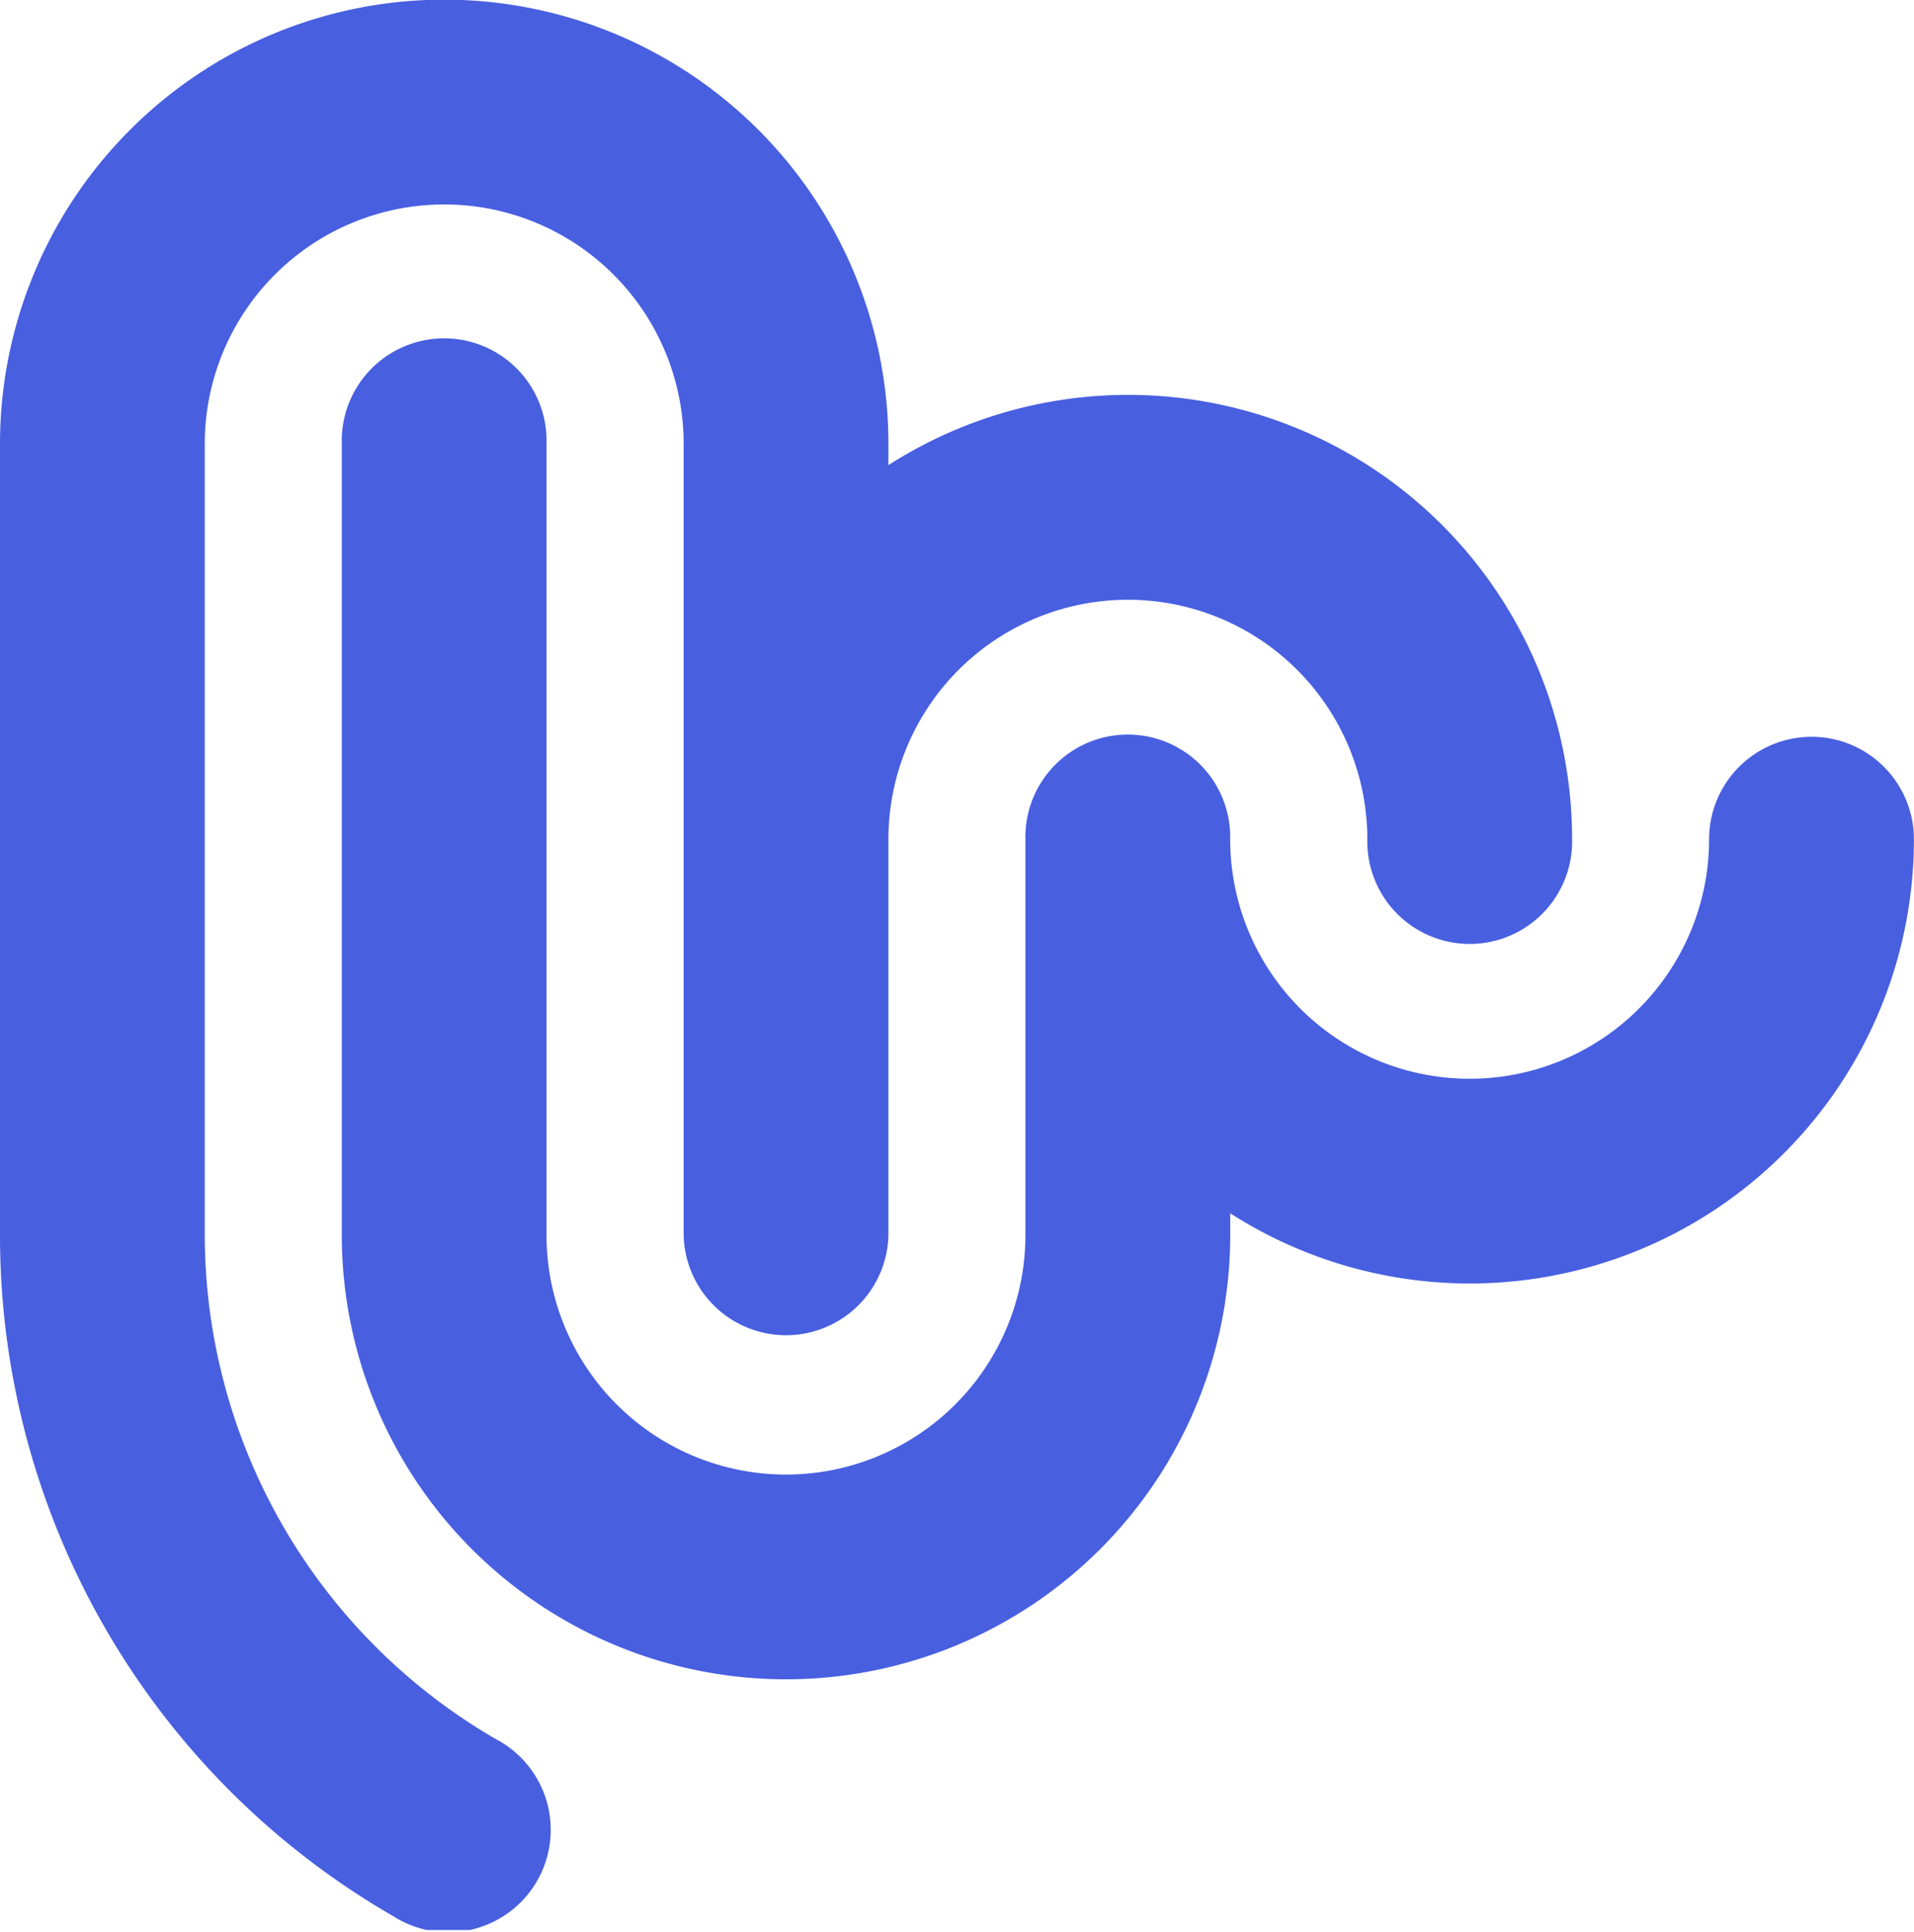 <svg xmlns="http://www.w3.org/2000/svg" xmlns:xlink="http://www.w3.org/1999/xlink" viewBox="0 0.13 38.52 38.88">
  <title>MwareTV logo SVG</title>
  <defs>
    <clipPath id="a">
      <path d="M0,0H124.182V26H0Z" fill="none"/>
    </clipPath>
    <clipPath id="b">
      <path d="M0,0H31.639V38.841H0Z" fill="none"/>
    </clipPath>
  </defs>
  <g transform="translate(0 0.123)">
    <g transform="translate(0 0)">
      <path d="M0,0H31.639V38.841H0Z" fill="none"/>
      <g clip-path="url(#b)">
        <path d="M9.979,35A11.743,11.743,0,0,1,4.121,24.858V8.94a4.819,4.819,0,0,1,9.638,0V24.858a2.061,2.061,0,0,0,4.121,0V16.894a4.819,4.819,0,0,1,9.638,0,2.061,2.061,0,1,0,4.121,0A8.936,8.936,0,0,0,17.88,9.366V8.94A8.94,8.94,0,0,0,0,8.94V24.858A15.814,15.814,0,0,0,7.917,38.565,2.061,2.061,0,1,0,9.979,35" transform="translate(0)" fill="#485fe0"/>
      </g>
    </g>
    <path d="M29.578,7.954a2.061,2.061,0,0,0-2.061,2.061,4.819,4.819,0,0,1-9.638,0,2.061,2.061,0,1,0-4.121,0v7.964a4.819,4.819,0,1,1-9.638,0V2.061A2.061,2.061,0,1,0,0,2.061V17.978a8.94,8.94,0,1,0,17.88,0v-.437a8.937,8.937,0,0,0,13.759-7.527,2.061,2.061,0,0,0-2.061-2.061" transform="translate(6.879 6.879)" fill="#485fe0"/>
  </g>
</svg>